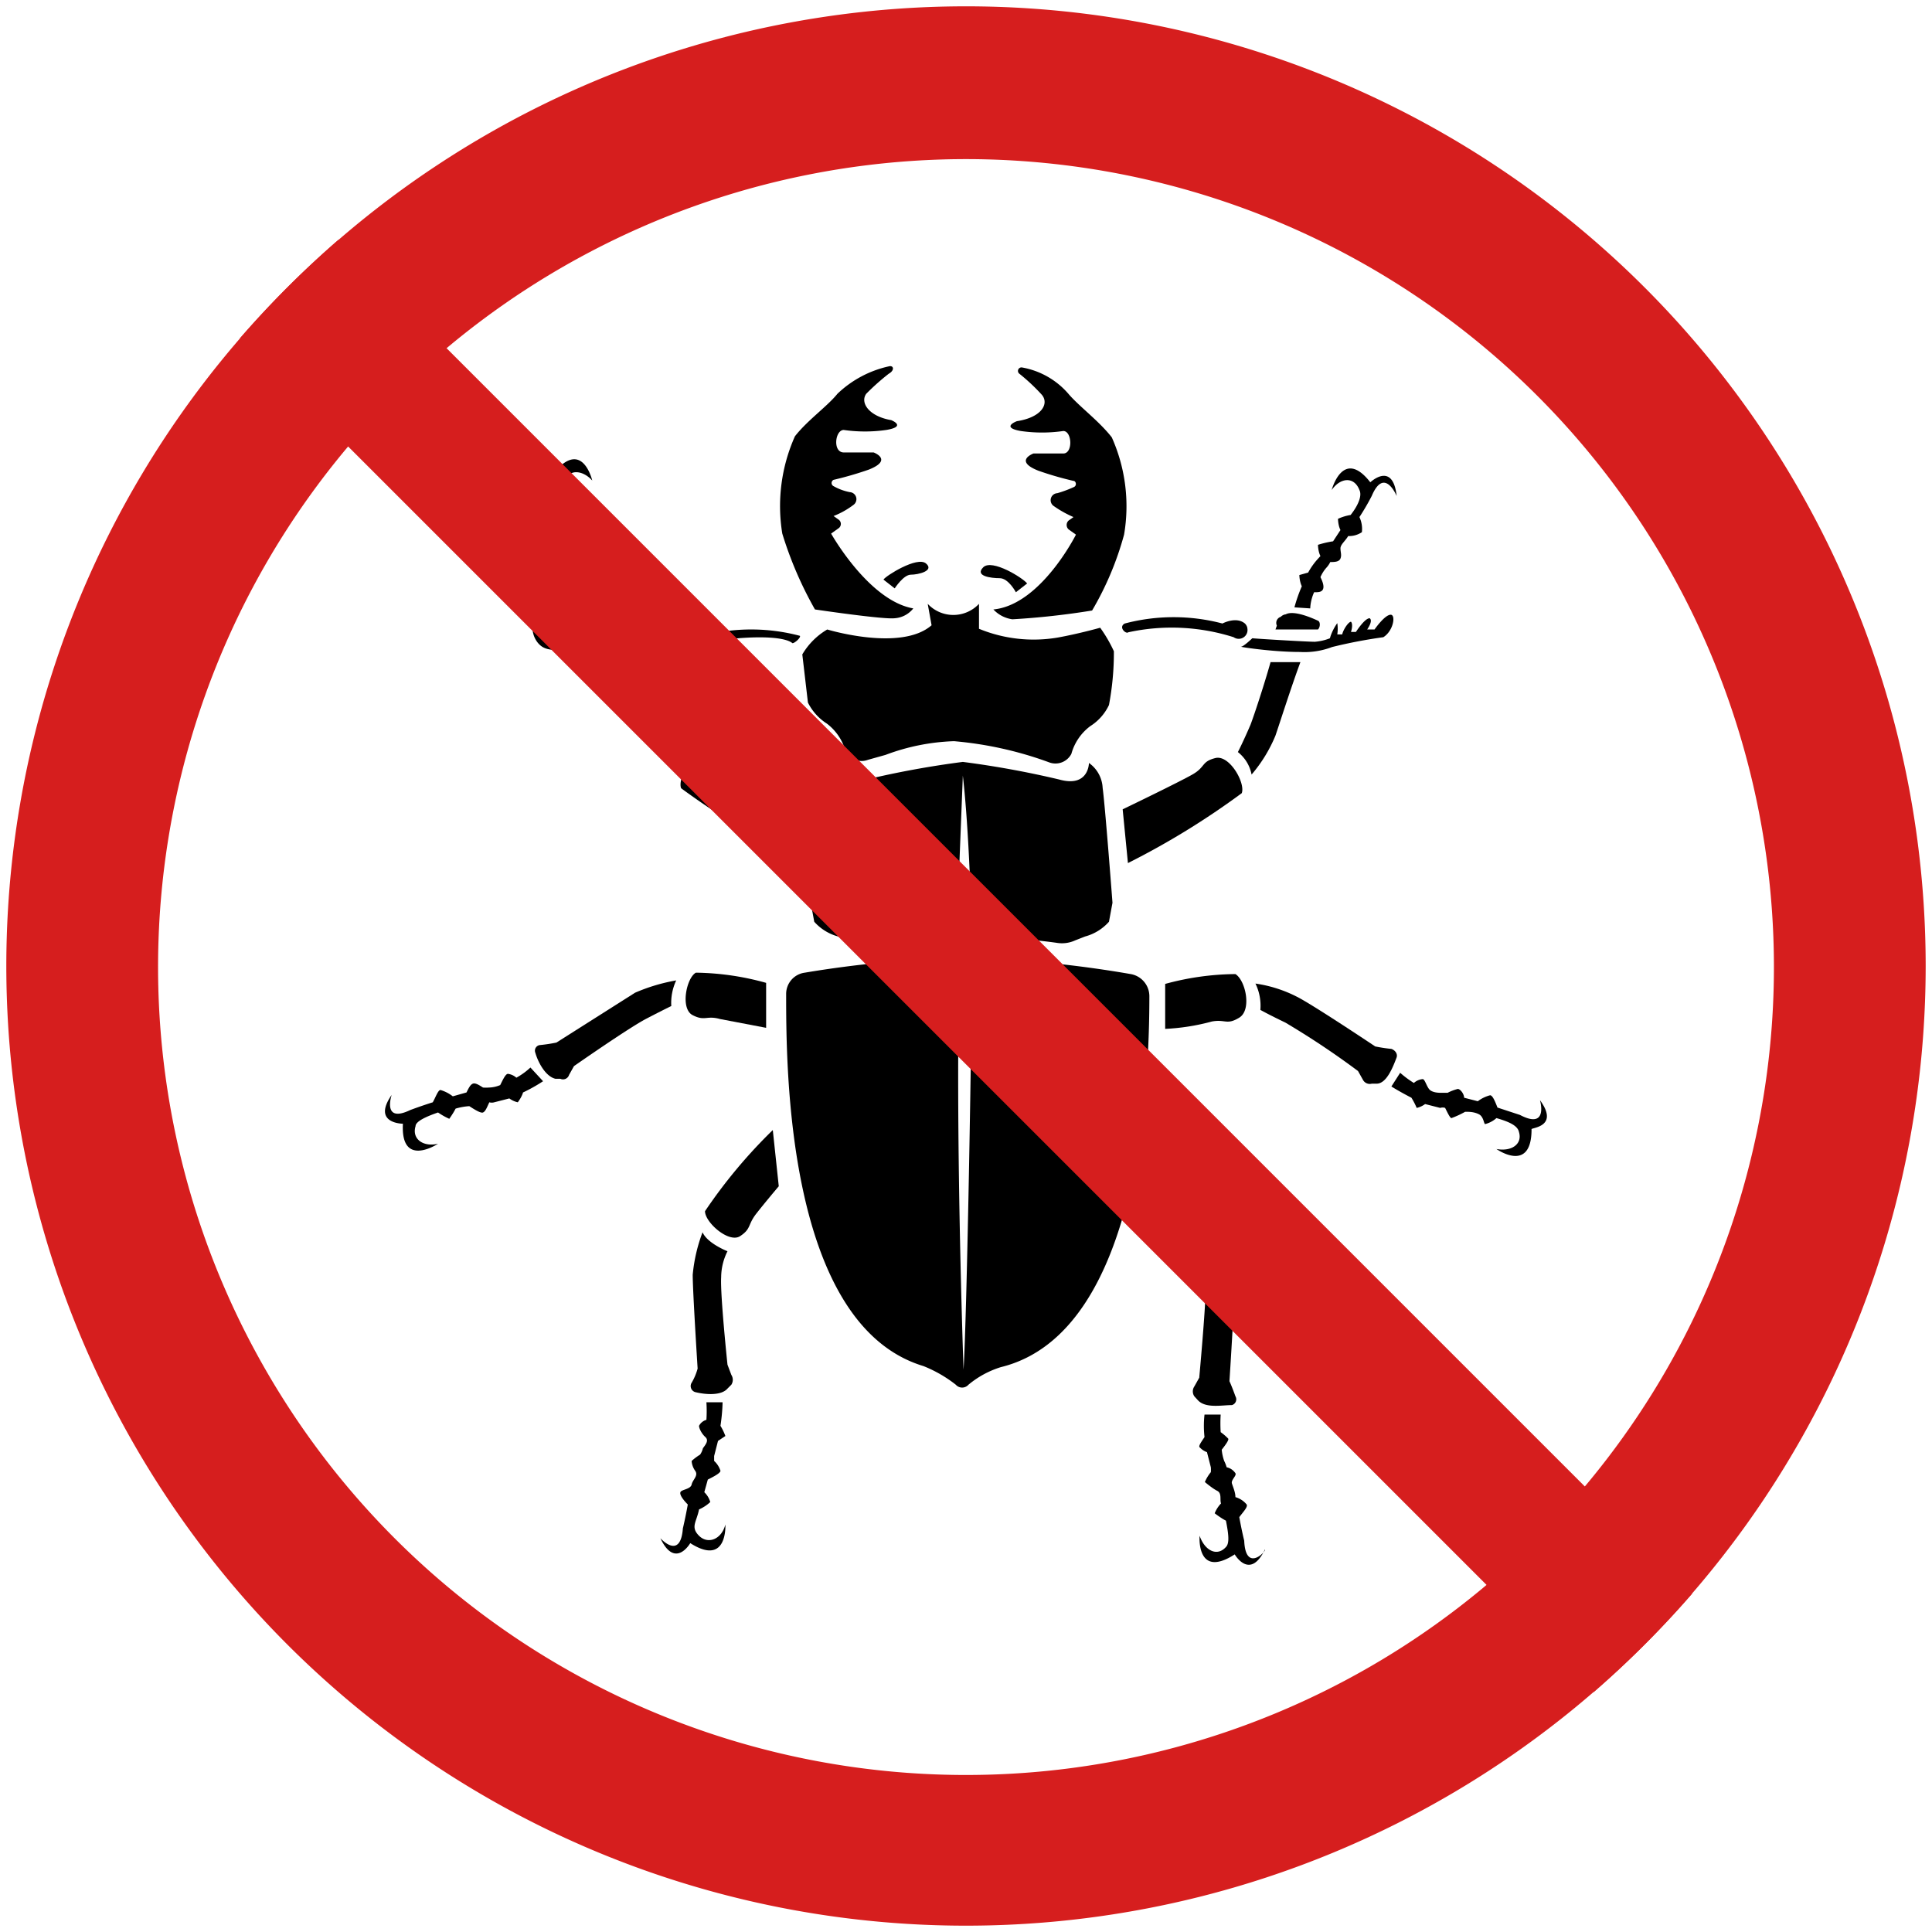 <svg id="Camada_1" data-name="Camada 1" xmlns="http://www.w3.org/2000/svg" viewBox="0 0 55 55"><defs><style>.cls-1{fill:#d61e1e;}</style></defs><path d="M32.72,28.37a.64.64,0,0,0-.53-.64,32.2,32.2,0,0,0-4.52-.46c0,1.7-.14,10.16-.24,11.72,0,0-.25-6.93-.11-11.72a31.25,31.25,0,0,0-4.41.42.61.61,0,0,0-.53.61c0,2.06,0,9.41,3.91,10.59a3.71,3.71,0,0,1,.92.53.24.24,0,0,0,.36,0,2.68,2.68,0,0,1,.92-.5C32.54,37.93,32.72,30.43,32.72,28.37Z"/><path d="M31,21.72s0,.71-.85.47a26.64,26.64,0,0,0-2.74-.5,26.64,26.64,0,0,0-2.74.5c-.85.24-.85-.47-.85-.47a1.18,1.18,0,0,0-.46.71c-.11.5-.28,3.27-.28,3.27l.1.54a1.39,1.39,0,0,0,.68.42l.28.11a1.41,1.41,0,0,0,.53.07c.54,0,1.67-.14,2.56-.18l.18-4.58c.18,1.56.25,4.09.25,4.58.89,0,1.92.11,2.42.18a.9.9,0,0,0,.53-.07l.28-.11a1.39,1.39,0,0,0,.68-.42l.1-.54s-.21-2.77-.28-3.27A.92.92,0,0,0,31,21.72Z"/><path d="M23.55,17.92a2,2,0,0,0-.71.71L23,20a1.5,1.5,0,0,0,.54.6,1.48,1.48,0,0,1,.53.78.51.51,0,0,0,.64.25l.5-.14a6.07,6.07,0,0,1,1.95-.39,10.44,10.44,0,0,1,2.7.6.51.51,0,0,0,.64-.24,1.47,1.47,0,0,1,.54-.79,1.43,1.43,0,0,0,.53-.6,8,8,0,0,0,.14-1.53,4,4,0,0,0-.39-.67s-.6.17-1.21.28a4.09,4.09,0,0,1-2.24-.25l0-.71a1,1,0,0,1-1.46,0l.11.61C25.65,18.56,23.55,17.92,23.55,17.92Z"/><path d="M23.2,17.35s1.95.29,2.27.25a.74.74,0,0,0,.53-.28c-1.27-.22-2.34-2.13-2.34-2.13l.21-.15a.15.15,0,0,0,0-.25l-.14-.1a2.34,2.34,0,0,0,.57-.32.2.2,0,0,0-.11-.36,1.54,1.54,0,0,1-.46-.17.1.1,0,0,1,0-.18,9.92,9.92,0,0,0,1-.29c.71-.28.14-.49.14-.49s-.53,0-.85,0-.25-.64,0-.64a4.24,4.24,0,0,0,1.21,0c.6-.1.14-.28.14-.28-.64-.11-.89-.5-.71-.75a6.64,6.64,0,0,1,.64-.57c.18-.1.14-.25,0-.21a3.07,3.07,0,0,0-1.46.78c-.29.36-.85.75-1.21,1.21a4.87,4.87,0,0,0-.36,2.77A10.75,10.75,0,0,0,23.2,17.35Z"/><path d="M29.06,12.27a4.25,4.25,0,0,0,1.21,0c.25,0,.28.64,0,.64s-.85,0-.85,0-.57.21.14.49a9.27,9.27,0,0,0,1,.29c.07,0,.11.14,0,.18a3.37,3.37,0,0,1-.46.17.2.2,0,0,0-.11.36,3.12,3.12,0,0,0,.57.32l-.14.1a.17.17,0,0,0,0,.25l.21.15s-1,2-2.35,2.13a.91.91,0,0,0,.54.28,22,22,0,0,0,2.27-.25A8.8,8.8,0,0,0,32,15.22a4.8,4.8,0,0,0-.35-2.77c-.36-.46-.89-.85-1.21-1.21a2.26,2.26,0,0,0-1.35-.78.1.1,0,0,0-.07.18,5.49,5.49,0,0,1,.64.6c.21.25,0,.64-.71.75C28.92,12,28.49,12.17,29.06,12.27Z"/><path d="M35.35,22.58c.11-.29-.35-1.1-.75-1s-.28.25-.64.46-2,1-2,1l.15,1.53A22.32,22.32,0,0,0,35.35,22.58Z"/><path d="M37.3,17.32s0-.22.11-.46c.11,0,.21,0,.25-.08s0-.21-.07-.35a1,1,0,0,1,.18-.28.65.65,0,0,0,.1-.15c.11,0,.25,0,.29-.1s0-.18,0-.29.14-.21.22-.35a.65.65,0,0,0,.39-.11.79.79,0,0,0-.07-.43,6.63,6.63,0,0,0,.35-.6c.36-.85.71,0,.71,0-.11-1-.75-.39-.75-.39-.78-1-1.1.22-1.1.22.25-.36.64-.39.79,0,.07.14,0,.39-.25.71a1.41,1.41,0,0,0-.36.11s0,.18.07.32l-.21.32a2.79,2.79,0,0,0-.43.1s0,.18.07.32l-.1.11a2,2,0,0,0-.25.36l-.25.07s0,.17.07.32a4.24,4.24,0,0,0-.21.6Z"/><path d="M22.77,22.9s-1.63-.79-2-1-.25-.35-.64-.46-.85.71-.74,1a24.66,24.66,0,0,0,3.23,2Z"/><path d="M15.7,14s.14.25.36.6A.67.67,0,0,0,16,15a.68.68,0,0,0,.4.1l.21.36c0,.14-.07.25,0,.28a.92.92,0,0,0,.29.11,1.7,1.7,0,0,0,.1.14.71.71,0,0,1,.18.29c-.07.14-.11.32-.07.35a.39.39,0,0,0,.25.07,1.29,1.29,0,0,1,.11.47l.46-.15a3.69,3.69,0,0,0-.22-.6,2.35,2.35,0,0,0,.08-.32.41.41,0,0,0-.25-.07,2.6,2.6,0,0,0-.25-.36l-.11-.1a2.44,2.44,0,0,0,.07-.32,2.18,2.18,0,0,0-.42-.11l-.22-.32c0-.14.07-.32.07-.32a1.3,1.3,0,0,0-.35-.11,1.14,1.14,0,0,1-.25-.71c.14-.35.53-.28.78,0,0,0-.28-1.21-1.1-.21,0,0-.64-.57-.75.39C15,13.94,15.34,13.16,15.7,14Z"/><path d="M19.72,28.9c.35.18.39,0,.78.11l1.31.25,0-1.28a7.76,7.76,0,0,0-2-.29C19.54,27.84,19.36,28.72,19.72,28.9Z"/><path d="M19.25,27.91a5.18,5.18,0,0,0-1.17.35l-2.24,1.42a4.6,4.6,0,0,1-.46.07.16.16,0,0,0-.14.22c.07.25.28.67.57.74,0,0,.1,0,.14,0a.18.18,0,0,0,.25-.11l.14-.25S17.9,29.26,18.4,29s.71-.36.71-.36A1.52,1.52,0,0,1,19.25,27.91Z"/><path d="M15.1,30.39a2,2,0,0,1-.4.29.45.45,0,0,0-.24-.11c-.07,0-.15.18-.22.32a.88.88,0,0,1-.32.07,1.08,1.08,0,0,1-.17,0c-.11-.07-.22-.14-.29-.11s-.11.11-.18.25l-.39.11a1.06,1.06,0,0,0-.35-.18c-.07,0-.14.21-.22.35-.35.11-.64.22-.64.22-.81.39-.53-.43-.53-.43-.57.82.32.82.32.82-.07,1.28,1,.57,1,.57-.43.1-.75-.14-.64-.5,0-.14.32-.28.64-.39a2,2,0,0,0,.32.18s.11-.15.18-.29a1.78,1.78,0,0,1,.39-.07c.11.07.32.21.39.18s.11-.14.18-.29a.25.25,0,0,0,.14,0l.43-.11a.63.63,0,0,0,.24.11s.11-.14.15-.28a4.62,4.62,0,0,0,.57-.32Z"/><path d="M34.5,29.08c.39-.07.42.11.78-.11s.18-1.06-.11-1.24a7.79,7.79,0,0,0-2,.28l0,1.28A6.14,6.14,0,0,0,34.5,29.08Z"/><path d="M39.61,29.86a4.6,4.6,0,0,1-.46-.07s-1.81-1.21-2.24-1.42A3.75,3.75,0,0,0,35.74,28a1.44,1.44,0,0,1,.14.75s.25.14.71.36a23.45,23.45,0,0,1,2.07,1.38l.14.25a.22.22,0,0,0,.25.11c.07,0,.1,0,.14,0,.28,0,.46-.46.57-.75C39.79,30,39.72,29.9,39.61,29.86Z"/><path d="M43.84,31.32s.25.85-.57.42l-.64-.21c-.07-.18-.14-.35-.21-.35a1,1,0,0,0-.35.17l-.39-.1c0-.11-.11-.25-.18-.25a1.36,1.36,0,0,0-.29.11c-.07,0-.1,0-.17,0s-.22,0-.32-.07-.15-.32-.22-.32a.43.43,0,0,0-.25.11,2.8,2.8,0,0,1-.39-.29l-.25.39s.22.14.57.32a2,2,0,0,1,.15.29.63.63,0,0,0,.24-.11l.43.11a.22.22,0,0,1,.14,0c.07.14.14.29.18.29a2.72,2.72,0,0,0,.39-.18c.11,0,.25,0,.39.07s.14.28.18.28a.76.76,0,0,0,.32-.17c.35.1.6.21.64.39.11.35-.21.57-.64.49,0,0,1,.71,1-.56C43.56,32.1,44.41,32.1,43.84,31.32Z"/><path d="M20.07,34.48c0,.32.68.92,1,.71s.21-.32.46-.64.64-.78.64-.78L22,32.17A14.62,14.62,0,0,0,20.07,34.48Z"/><path d="M20.71,38.85s-.21-2-.18-2.49a1.67,1.67,0,0,1,.18-.74s-.57-.22-.71-.54a4.62,4.62,0,0,0-.28,1.21c0,.47.14,2.67.14,2.67a1.63,1.63,0,0,1-.18.42.18.18,0,0,0,.11.25c.28.07.74.11.92-.1l.11-.11a.26.26,0,0,0,0-.28Z"/><path d="M20.57,39.92h-.46a3.92,3.92,0,0,1,0,.5.34.34,0,0,0-.21.17c0,.07.07.22.18.32s0,.22-.07.32a.52.52,0,0,1-.08.18,1.61,1.61,0,0,0-.24.18s0,.14.1.28-.07.25-.1.39-.29.14-.32.22.1.24.21.35c-.07.39-.14.68-.14.68-.07.92-.64.28-.64.28.42.89.85.14.85.14,1.07.68,1-.53,1-.53-.11.43-.5.57-.75.32s-.07-.39,0-.75a1.14,1.14,0,0,0,.32-.21.63.63,0,0,0-.17-.28l.1-.36c.14-.07.36-.18.36-.25a.64.64,0,0,0-.18-.28s0-.11,0-.14l.11-.43.21-.14a1.63,1.63,0,0,0-.14-.29C20.57,40.2,20.57,39.92,20.57,39.92Z"/><path d="M34.82,34.87a14.64,14.64,0,0,0-1.89-2.31l-.24,1.6s.39.5.63.78.11.43.47.64S34.82,35.16,34.82,34.87Z"/><path d="M35.07,40a.17.17,0,0,0,.1-.25c-.1-.28-.17-.43-.17-.43s.14-2.16.14-2.66a4.07,4.07,0,0,0-.29-1.21c-.14.32-.71.53-.71.53a1.76,1.76,0,0,1,.18.75c0,.53-.18,2.49-.18,2.49l-.14.25a.25.25,0,0,0,0,.28l.1.11C34.32,40.1,34.78,40,35.07,40Z"/><path d="M35.42,43.86s-.07-.28-.14-.67c.11-.15.25-.29.21-.36a.64.64,0,0,0-.32-.21c0-.14-.07-.29-.1-.39s.14-.22.1-.29a.4.4,0,0,0-.25-.17,1,1,0,0,0-.07-.18,1.32,1.32,0,0,1-.07-.32c.11-.14.22-.29.18-.32a1.52,1.52,0,0,0-.21-.18,4.12,4.12,0,0,1,0-.5h-.46a2.85,2.85,0,0,0,0,.64c-.07.11-.18.25-.14.29s.1.1.21.14l.11.43a.78.78,0,0,1,0,.14,1.13,1.13,0,0,0-.17.28s.21.18.35.25.07.25.11.36a.87.87,0,0,0-.18.28s.18.14.32.21c.07.36.11.64,0,.75-.25.28-.6.11-.75-.32,0,0-.1,1.24,1,.53,0,0,.43.75.86-.14C36.06,44.15,35.46,44.79,35.42,43.86Z"/><path d="M16.84,18.45c0-.24-.15-.42-.22-.42a0,0,0,0,0,0,0,.81.81,0,0,0,0,.32l-.14,0c0-.14-.18-.36-.25-.36h0c-.07.07,0,.29,0,.29h0s-.29-.39-.39-.39h0c-.11.1.07.32.07.32l-.21,0s-.29-.39-.46-.43h0c-.15,0-.08.47.21.64s.75,0,1.46.29a2.37,2.37,0,0,0,.92.14,13.65,13.65,0,0,0,1.71-.14c-.11,0-.32-.25-.32-.25-.36,0-1.6.11-1.78.11A1.8,1.8,0,0,1,16.84,18.45Z"/><path d="M19.61,18.45h0c.25-.21,2.52-.49,2.95-.14.07,0,.25-.17.21-.21a5.41,5.41,0,0,0-2.77,0s-.39-.21-.64,0a.17.17,0,0,0-.07.14C19.18,18.45,19.43,18.6,19.61,18.45Z"/><path d="M37,18.56a2.2,2.2,0,0,0,.92-.14,14.14,14.14,0,0,1,1.46-.28c.29-.18.36-.64.21-.64h0c-.17,0-.46.42-.46.42l-.21,0s.18-.25.07-.32h0c-.14,0-.39.39-.39.39h-.14s.07-.21,0-.29h0c-.07,0-.22.22-.25.36l-.14,0a1.08,1.08,0,0,0,0-.32,0,0,0,0,0,0,0s-.14.18-.21.43a1.46,1.46,0,0,1-.43.1c-.18,0-1.42-.07-1.78-.1,0,0-.25.24-.32.24S36.2,18.56,37,18.56Z"/><path d="M32.12,18a5.82,5.82,0,0,1,3,.14h0a.25.25,0,0,0,.39-.25s0-.07-.07-.14c-.25-.21-.64,0-.64,0a5.45,5.45,0,0,0-2.78,0C31.83,17.85,32.05,18.06,32.12,18Z"/><path d="M25.15,16.5l.32.25s.25-.39.46-.39.68-.11.43-.32S25.22,16.39,25.15,16.5Z"/><path d="M28.46,16.46c.25,0,.46.4.46.4l.32-.25c-.11-.15-1-.71-1.25-.46S28.21,16.46,28.46,16.46Z"/><path d="M36.31,20.94c.11-.32.46-1.42.71-2.09h0c-.28,0-.6,0-.85,0-.18.64-.46,1.49-.57,1.78-.21.49-.36.78-.36.78a1.07,1.07,0,0,1,.39.64A4.12,4.12,0,0,0,36.31,20.94Z"/><path d="M36.31,17.92c.46,0,1,0,1.1,0h.11c.07-.07.07-.22,0-.25s-.67-.32-.92-.18c0,0-.07,0-.14.07a.18.18,0,0,0-.11.25Z"/><path d="M19.18,20.44c-.1-.24-.28-.85-.46-1.42a5.73,5.73,0,0,1-.85.07c.21.64.49,1.46.57,1.71a4.06,4.06,0,0,0,.71,1.1,1.11,1.11,0,0,1,.39-.64A5.94,5.94,0,0,1,19.18,20.44Z"/><path d="M17.23,17.82a4.4,4.4,0,0,1,.32.35.11.11,0,0,0,0,.07l.89,0A.8.8,0,0,0,18.4,18l.07-.28a.21.21,0,0,0-.11-.25c-.07,0-.1-.07-.14-.07-.25-.14-.67,0-.92.18A.14.14,0,0,0,17.23,17.82Z"/><path class="cls-1" d="M27.5.18A27.32,27.32,0,1,0,54.82,27.5,27.32,27.32,0,0,0,27.5.18Zm0,50.35a23,23,0,1,1,23-23A23,23,0,0,1,27.5,50.53Z"/><path class="cls-1" d="M9.63,6.83a28.46,28.46,0,0,0-2.8,2.8L45.37,48.17a28.46,28.46,0,0,0,2.8-2.8Z"/></svg>